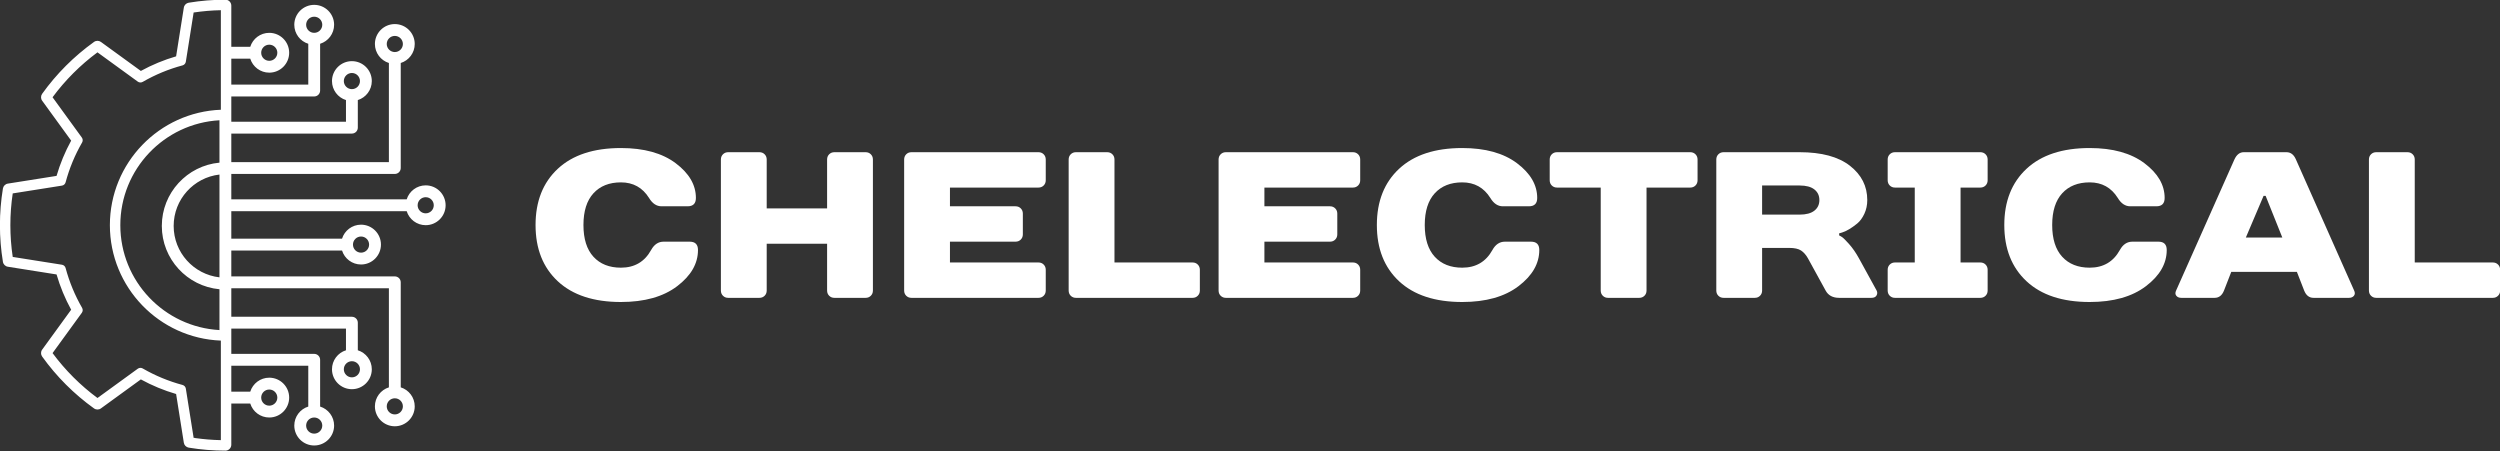 <?xml version="1.0" encoding="UTF-8" standalone="no"?>
<!DOCTYPE svg PUBLIC "-//W3C//DTD SVG 1.1//EN" "http://www.w3.org/Graphics/SVG/1.1/DTD/svg11.dtd">
<svg width="100%" height="100%" viewBox="0 0 4961 895" version="1.1" xmlns="http://www.w3.org/2000/svg" xmlns:xlink="http://www.w3.org/1999/xlink" xml:space="preserve" xmlns:serif="http://www.serif.com/" style="fill-rule:evenodd;clip-rule:evenodd;stroke-linejoin:round;stroke-miterlimit:2;">
    <rect x="0" y="0" width="4961" height="895" fill="#333333" stroke="none"/>
    <g transform="matrix(1,0,0,1,-17.998,-2612.88)">
        <g transform="matrix(1.327,0,0,1.327,-933.532,-1025.3)">
            <g transform="matrix(0.737,0,0,0.718,993.025,2602.14)">
                <path d="M885.448,502.643C932.208,502.643 969.251,513.187 996.575,534.276C1023.9,555.365 1037.56,579.487 1037.56,606.643C1037.56,618.198 1031.93,623.976 1020.66,623.976L967.842,623.976C957.701,623.976 949.251,618.198 942.49,606.643C929.251,584.976 910.237,574.143 885.448,574.143C861.786,574.143 843.194,581.726 829.673,596.893C816.152,612.059 809.391,634.087 809.391,662.976C809.391,691.865 816.152,713.893 829.673,729.059C843.194,744.226 861.786,751.809 885.448,751.809C913.053,751.809 933.476,739.531 946.715,714.976C952.913,703.42 961.363,697.643 972.068,697.643L1024.88,697.643C1036.15,697.643 1041.79,703.42 1041.79,714.976C1041.79,743.287 1027.7,768.42 999.532,790.376C971.363,812.331 933.335,823.309 885.448,823.309C830.236,823.309 787.56,808.937 757.42,780.193C727.279,751.448 712.208,712.376 712.208,662.976C712.208,613.576 727.279,574.504 757.42,545.759C787.56,517.015 830.236,502.643 885.448,502.643Z" style="fill:white;fill-rule:nonzero;"/>
                <path d="M1396.72,526.476L1396.72,799.476C1396.72,803.809 1395.31,807.42 1392.49,810.309C1389.67,813.198 1386.15,814.643 1381.93,814.643L1318.55,814.643C1314.32,814.643 1310.8,813.198 1307.98,810.309C1305.17,807.42 1303.76,803.809 1303.76,799.476L1303.76,701.976L1181.22,701.976L1181.22,799.476C1181.22,803.809 1179.81,807.42 1177,810.309C1174.18,813.198 1170.66,814.643 1166.43,814.643L1103.05,814.643C1098.83,814.643 1095.31,813.198 1092.49,810.309C1089.67,807.42 1088.27,803.809 1088.27,799.476L1088.27,526.476C1088.27,522.143 1089.67,518.531 1092.49,515.643C1095.31,512.754 1098.83,511.309 1103.05,511.309L1166.43,511.309C1170.66,511.309 1174.18,512.754 1177,515.643C1179.81,518.531 1181.22,522.143 1181.22,526.476L1181.22,628.309L1303.76,628.309L1303.76,526.476C1303.76,522.143 1305.17,518.531 1307.98,515.643C1310.8,512.754 1314.32,511.309 1318.55,511.309L1381.93,511.309C1386.15,511.309 1389.67,512.754 1392.49,515.643C1395.31,518.531 1396.72,522.143 1396.72,526.476Z" style="fill:white;fill-rule:nonzero;"/>
                <path d="M1747.42,526.476L1747.42,569.809C1747.42,574.143 1746.01,577.754 1743.19,580.643C1740.38,583.531 1736.86,584.976 1732.63,584.976L1553.05,584.976L1553.05,623.976L1686.15,623.976C1690.38,623.976 1693.9,625.42 1696.72,628.309C1699.53,631.198 1700.94,634.809 1700.94,639.143L1700.94,682.476C1700.94,686.809 1699.53,690.42 1696.72,693.309C1693.9,696.198 1690.38,697.643 1686.15,697.643L1553.05,697.643L1553.05,740.976L1732.63,740.976C1736.86,740.976 1740.38,742.42 1743.19,745.309C1746.01,748.198 1747.42,751.809 1747.42,756.143L1747.42,799.476C1747.42,803.809 1746.01,807.42 1743.19,810.309C1740.38,813.198 1736.86,814.643 1732.63,814.643L1474.88,814.643C1470.66,814.643 1467.14,813.198 1464.32,810.309C1461.51,807.42 1460.1,803.809 1460.1,799.476L1460.1,526.476C1460.1,522.143 1461.51,518.531 1464.32,515.643C1467.14,512.754 1470.66,511.309 1474.88,511.309L1732.63,511.309C1736.86,511.309 1740.38,512.754 1743.19,515.643C1746.01,518.531 1747.42,522.143 1747.42,526.476Z" style="fill:white;fill-rule:nonzero;"/>
                <path d="M2060.1,756.143L2060.1,799.476C2060.1,803.809 2058.69,807.42 2055.87,810.309C2053.05,813.198 2049.53,814.643 2045.31,814.643L1808.69,814.643C1804.46,814.643 1800.94,813.198 1798.12,810.309C1795.31,807.42 1793.9,803.809 1793.9,799.476L1793.9,526.476C1793.9,522.143 1795.31,518.531 1798.12,515.643C1800.94,512.754 1804.46,511.309 1808.69,511.309L1872.07,511.309C1876.29,511.309 1879.82,512.754 1882.63,515.643C1885.45,518.531 1886.86,522.143 1886.86,526.476L1886.86,740.976L2045.31,740.976C2049.53,740.976 2053.05,742.42 2055.87,745.309C2058.69,748.198 2060.1,751.809 2060.1,756.143Z" style="fill:white;fill-rule:nonzero;"/>
                <path d="M2385.45,526.476L2385.45,569.809C2385.45,574.143 2384.04,577.754 2381.22,580.643C2378.41,583.531 2374.89,584.976 2370.66,584.976L2191.08,584.976L2191.08,623.976L2324.18,623.976C2328.41,623.976 2331.93,625.42 2334.74,628.309C2337.56,631.198 2338.97,634.809 2338.97,639.143L2338.97,682.476C2338.97,686.809 2337.56,690.42 2334.74,693.309C2331.93,696.198 2328.41,697.643 2324.18,697.643L2191.08,697.643L2191.08,740.976L2370.66,740.976C2374.89,740.976 2378.41,742.42 2381.22,745.309C2384.04,748.198 2385.45,751.809 2385.45,756.143L2385.45,799.476C2385.45,803.809 2384.04,807.42 2381.22,810.309C2378.41,813.198 2374.89,814.643 2370.66,814.643L2112.91,814.643C2108.69,814.643 2105.17,813.198 2102.35,810.309C2099.53,807.42 2098.12,803.809 2098.12,799.476L2098.12,526.476C2098.12,522.143 2099.53,518.531 2102.35,515.643C2105.17,512.754 2108.69,511.309 2112.91,511.309L2370.66,511.309C2374.89,511.309 2378.41,512.754 2381.22,515.643C2384.04,518.531 2385.45,522.143 2385.45,526.476Z" style="fill:white;fill-rule:nonzero;"/>
                <path d="M2592.49,502.643C2639.25,502.643 2676.29,513.187 2703.62,534.276C2730.94,555.365 2744.6,579.487 2744.6,606.643C2744.6,618.198 2738.97,623.976 2727.7,623.976L2674.89,623.976C2664.74,623.976 2656.29,618.198 2649.53,606.643C2636.29,584.976 2617.28,574.143 2592.49,574.143C2568.83,574.143 2550.24,581.726 2536.72,596.893C2523.2,612.059 2516.43,634.087 2516.43,662.976C2516.43,691.865 2523.2,713.893 2536.72,729.059C2550.24,744.226 2568.83,751.809 2592.49,751.809C2620.1,751.809 2640.52,739.531 2653.76,714.976C2659.96,703.42 2668.41,697.643 2679.11,697.643L2731.93,697.643C2743.2,697.643 2748.83,703.42 2748.83,714.976C2748.83,743.287 2734.74,768.42 2706.58,790.376C2678.41,812.331 2640.38,823.309 2592.49,823.309C2537.28,823.309 2494.6,808.937 2464.46,780.193C2434.32,751.448 2419.25,712.376 2419.25,662.976C2419.25,613.576 2434.32,574.504 2464.46,545.759C2494.6,517.015 2537.28,502.643 2592.49,502.643Z" style="fill:white;fill-rule:nonzero;"/>
                <path d="M3069.96,526.476L3069.96,569.809C3069.96,574.143 3068.55,577.754 3065.73,580.643C3062.91,583.531 3059.39,584.976 3055.17,584.976L2966.43,584.976L2966.43,799.476C2966.43,803.809 2965.03,807.42 2962.21,810.309C2959.39,813.198 2955.87,814.643 2951.65,814.643L2888.27,814.643C2884.04,814.643 2880.52,813.198 2877.7,810.309C2874.89,807.42 2873.48,803.809 2873.48,799.476L2873.48,584.976L2784.74,584.976C2780.52,584.976 2777,583.531 2774.18,580.643C2771.37,577.754 2769.96,574.143 2769.96,569.809L2769.96,526.476C2769.96,522.143 2771.37,518.531 2774.18,515.643C2777,512.754 2780.52,511.309 2784.74,511.309L3055.17,511.309C3059.39,511.309 3062.91,512.754 3065.73,515.643C3068.55,518.531 3069.96,522.143 3069.96,526.476Z" style="fill:white;fill-rule:nonzero;"/>
                <path d="M3357.28,680.309L3357.28,684.643C3358.69,685.22 3360.66,686.376 3363.2,688.109C3365.73,689.843 3370.52,694.754 3377.56,702.843C3384.61,710.931 3391.22,720.754 3397.42,732.309L3433.34,799.476C3435.03,802.943 3434.96,806.337 3433.13,809.659C3431.3,812.981 3427.84,814.643 3422.77,814.643L3357.28,814.643C3344.32,814.643 3335.17,809.587 3329.82,799.476L3293.9,732.309C3289.96,725.087 3285.31,719.67 3279.96,716.059C3274.61,712.448 3266.58,710.643 3255.87,710.643L3200.94,710.643L3200.94,799.476C3200.94,803.809 3199.53,807.42 3196.72,810.309C3193.9,813.198 3190.38,814.643 3186.15,814.643L3122.77,814.643C3118.55,814.643 3115.03,813.198 3112.21,810.309C3109.39,807.42 3107.99,803.809 3107.99,799.476L3107.99,526.476C3107.99,522.143 3109.39,518.531 3112.21,515.643C3115.03,512.754 3118.55,511.309 3122.77,511.309L3277,511.309C3321.51,511.309 3355.52,520.698 3379.04,539.476C3402.56,558.254 3414.32,582.087 3414.32,610.976C3414.32,621.376 3412.35,630.909 3408.41,639.576C3404.46,648.243 3399.68,654.959 3394.04,659.726C3388.41,664.493 3382.84,668.537 3377.35,671.859C3371.86,675.181 3367.14,677.42 3363.2,678.576L3357.28,680.309ZM3200.94,641.309L3277,641.309C3290.24,641.309 3300.24,638.565 3307,633.076C3313.76,627.587 3317.14,620.22 3317.14,610.976C3317.14,601.731 3313.76,594.365 3307,588.876C3300.24,583.387 3290.24,580.643 3277,580.643L3200.94,580.643L3200.94,641.309Z" style="fill:white;fill-rule:nonzero;"/>
                <path d="M3658.55,526.476L3658.55,569.809C3658.55,574.143 3657.14,577.754 3654.32,580.643C3651.51,583.531 3647.99,584.976 3643.76,584.976L3603.62,584.976L3603.62,740.976L3643.76,740.976C3647.99,740.976 3651.51,742.42 3654.32,745.309C3657.14,748.198 3658.55,751.809 3658.55,756.143L3658.55,799.476C3658.55,803.809 3657.14,807.42 3654.32,810.309C3651.51,813.198 3647.99,814.643 3643.76,814.643L3470.52,814.643C3466.3,814.643 3462.77,813.198 3459.96,810.309C3457.14,807.42 3455.73,803.809 3455.73,799.476L3455.73,756.143C3455.73,751.809 3457.14,748.198 3459.96,745.309C3462.77,742.42 3466.3,740.976 3470.52,740.976L3510.66,740.976L3510.66,584.976L3470.52,584.976C3466.3,584.976 3462.77,583.531 3459.96,580.643C3457.14,577.754 3455.73,574.143 3455.73,569.809L3455.73,526.476C3455.73,522.143 3457.14,518.531 3459.96,515.643C3462.77,512.754 3466.3,511.309 3470.52,511.309L3643.76,511.309C3647.99,511.309 3651.51,512.754 3654.32,515.643C3657.14,518.531 3658.55,522.143 3658.55,526.476Z" style="fill:white;fill-rule:nonzero;"/>
                <path d="M3865.59,502.643C3912.35,502.643 3949.39,513.187 3976.72,534.276C4004.04,555.365 4017.7,579.487 4017.7,606.643C4017.7,618.198 4012.07,623.976 4000.8,623.976L3947.99,623.976C3937.85,623.976 3929.39,618.198 3922.63,606.643C3909.39,584.976 3890.38,574.143 3865.59,574.143C3841.93,574.143 3823.34,581.726 3809.82,596.893C3796.3,612.059 3789.53,634.087 3789.53,662.976C3789.53,691.865 3796.3,713.893 3809.82,729.059C3823.34,744.226 3841.93,751.809 3865.59,751.809C3893.2,751.809 3913.62,739.531 3926.86,714.976C3933.06,703.42 3941.51,697.643 3952.21,697.643L4005.03,697.643C4016.3,697.643 4021.93,703.42 4021.93,714.976C4021.93,743.287 4007.85,768.42 3979.68,790.376C3951.51,812.331 3913.48,823.309 3865.59,823.309C3810.38,823.309 3767.7,808.937 3737.56,780.193C3707.42,751.448 3692.35,712.376 3692.35,662.976C3692.35,613.576 3707.42,574.504 3737.56,545.759C3767.7,517.015 3810.38,502.643 3865.59,502.643Z" style="fill:white;fill-rule:nonzero;"/>
                <path d="M4300.8,799.476L4286.01,760.476L4152.91,760.476L4138.13,799.476C4134.18,809.587 4127.85,814.643 4119.11,814.643L4051.51,814.643C4047,814.643 4043.62,813.198 4041.37,810.309C4039.11,807.42 4038.97,803.809 4040.94,799.476L4159.25,526.476C4163.76,516.365 4170.1,511.309 4178.27,511.309L4264.89,511.309C4273.34,511.309 4279.68,516.22 4283.9,526.043L4402.21,799.476C4404.18,803.809 4404.04,807.42 4401.79,810.309C4399.53,813.198 4396.15,814.643 4391.65,814.643L4319.82,814.643C4311.08,814.643 4304.75,809.587 4300.8,799.476ZM4218.41,602.309L4182.49,688.976L4256.44,688.976L4222.63,602.309L4218.41,602.309Z" style="fill:white;fill-rule:nonzero;"/>
                <path d="M4698.41,756.143L4698.41,799.476C4698.41,803.809 4697,807.42 4694.18,810.309C4691.37,813.198 4687.85,814.643 4683.62,814.643L4447,814.643C4442.78,814.643 4439.25,813.198 4436.44,810.309C4433.62,807.42 4432.21,803.809 4432.21,799.476L4432.21,526.476C4432.21,522.143 4433.62,518.531 4436.44,515.643C4439.25,512.754 4442.78,511.309 4447,511.309L4510.38,511.309C4514.61,511.309 4518.13,512.754 4520.94,515.643C4523.76,518.531 4525.17,522.143 4525.17,526.476L4525.17,740.976L4683.62,740.976C4687.85,740.976 4691.37,742.42 4694.18,745.309C4697,748.198 4698.41,751.809 4698.41,756.143Z" style="fill:white;fill-rule:nonzero;"/>
            </g>
            <g transform="matrix(0.5,0,0,0.5,46.385,1982.65)">
                <path d="M1510.47,2044.08C1521.17,2007.44 1535.82,1972.08 1554.16,1938.61L1467.46,1819.28C1462.97,1813.1 1462.95,1804.75 1467.39,1798.55C1510.29,1738.72 1562.69,1686.31 1622.53,1643.42C1628.73,1638.97 1637.08,1639 1643.25,1643.48C1643.25,1643.48 1741.65,1714.97 1761.33,1729.27L1762.59,1730.18C1796.05,1711.84 1831.42,1697.19 1868.06,1686.5L1891.13,1540.81C1892.33,1533.27 1898.21,1527.35 1905.74,1526.11C1942.06,1520.12 1978.75,1517.12 2015.44,1517.12C2025.22,1517.12 2033.14,1525.05 2033.14,1534.83L2033.14,1658.06C2033.14,1658.06 2089.78,1658.06 2089.78,1658.06C2097.32,1633.84 2119.94,1616.22 2146.64,1616.22C2179.51,1616.22 2206.19,1642.91 2206.19,1675.77C2206.19,1708.64 2179.51,1735.32 2146.64,1735.32C2119.94,1735.32 2097.32,1717.71 2089.78,1693.48L2033.14,1693.48C2033.14,1693.48 2033.14,1771.11 2033.14,1771.11C2033.14,1771.11 2263.34,1771.11 2263.34,1771.11C2263.34,1771.11 2263.34,1648.96 2263.34,1648.96C2239.12,1641.41 2221.5,1618.79 2221.5,1592.09C2221.5,1559.23 2248.19,1532.55 2281.05,1532.55C2313.92,1532.55 2340.6,1559.23 2340.6,1592.09C2340.6,1618.79 2322.99,1641.41 2298.76,1648.96L2298.76,1788.81C2298.76,1798.59 2290.83,1806.52 2281.05,1806.52L2033.14,1806.52C2033.14,1806.52 2033.14,1882.1 2033.14,1882.1C2072.42,1882.1 2376.08,1882.1 2376.08,1882.1C2376.08,1882.1 2376.08,1817.32 2376.08,1817.32C2351.85,1809.77 2334.24,1787.15 2334.24,1760.45C2334.24,1727.59 2360.92,1700.91 2393.79,1700.91C2426.65,1700.91 2453.33,1727.59 2453.33,1760.45C2453.33,1787.15 2435.72,1809.77 2411.49,1817.32L2411.49,1899.81C2411.49,1909.59 2403.57,1917.52 2393.79,1917.52L2033.14,1917.52C2033.14,1917.52 2033.14,2002.84 2033.14,2002.84L2504.45,2002.84C2504.45,2002.84 2504.45,1706.43 2504.45,1706.43C2480.22,1698.88 2462.61,1676.26 2462.61,1649.56C2462.61,1616.7 2489.29,1590.02 2522.15,1590.02C2555.02,1590.02 2581.7,1616.7 2581.7,1649.56C2581.7,1676.26 2564.09,1698.88 2539.86,1706.43L2539.86,2020.55C2539.86,2030.33 2531.93,2038.26 2522.15,2038.26L2033.14,2038.26C2033.14,2038.26 2033.14,2114.22 2033.14,2114.22C2082.7,2114.22 2557.67,2114.22 2557.67,2114.22C2565.22,2089.99 2587.83,2072.38 2614.53,2072.38C2647.4,2072.38 2674.08,2099.07 2674.08,2131.93C2674.08,2164.8 2647.4,2191.48 2614.53,2191.48C2587.83,2191.48 2565.22,2173.87 2557.67,2149.64L2033.14,2149.64L2033.14,2231.82C2069.51,2231.82 2332.43,2231.82 2364.27,2231.82C2371.82,2207.59 2394.43,2189.98 2421.13,2189.98C2454,2189.98 2480.68,2216.66 2480.68,2249.53C2480.68,2282.39 2454,2309.07 2421.13,2309.07C2394.43,2309.07 2371.82,2291.46 2364.27,2267.23C2332.43,2267.23 2069.51,2267.23 2033.14,2267.23L2033.14,2344.66L2522.15,2344.66C2531.93,2344.66 2539.86,2352.59 2539.86,2362.37C2539.86,2362.37 2539.86,2676.49 2539.86,2676.49C2564.09,2684.04 2581.7,2706.65 2581.7,2733.35C2581.7,2766.22 2555.02,2792.9 2522.15,2792.9C2489.29,2792.9 2462.61,2766.22 2462.61,2733.35C2462.61,2706.65 2480.22,2684.04 2504.45,2676.5L2504.45,2380.07L2033.14,2380.07C2033.14,2380.07 2033.14,2465.4 2033.14,2465.4L2393.79,2465.4C2403.57,2465.4 2411.49,2473.33 2411.49,2483.11C2411.49,2483.11 2411.49,2565.6 2411.49,2565.6C2435.72,2573.14 2453.33,2595.76 2453.33,2622.46C2453.33,2655.33 2426.65,2682.01 2393.79,2682.01C2360.92,2682.01 2334.24,2655.33 2334.24,2622.46C2334.24,2595.76 2351.85,2573.14 2376.08,2565.6C2376.08,2565.6 2376.08,2500.81 2376.08,2500.81L2033.14,2500.81C2033.14,2500.81 2033.14,2576.39 2033.14,2576.39L2281.05,2576.39C2290.83,2576.39 2298.76,2584.32 2298.76,2594.1C2298.76,2594.1 2298.76,2733.96 2298.76,2733.96C2322.99,2741.51 2340.6,2764.12 2340.6,2790.82C2340.6,2823.69 2313.92,2850.37 2281.05,2850.37C2248.19,2850.37 2221.5,2823.69 2221.5,2790.82C2221.5,2764.12 2239.12,2741.51 2263.34,2733.96L2263.34,2611.81L2033.14,2611.81L2033.14,2689.44C2033.14,2689.44 2089.78,2689.44 2089.78,2689.44C2097.32,2665.21 2119.94,2647.6 2146.64,2647.6C2179.51,2647.6 2206.19,2674.28 2206.19,2707.14C2206.19,2740.01 2179.51,2766.69 2146.64,2766.69C2119.94,2766.69 2097.32,2749.08 2089.78,2724.85L2033.14,2724.85L2033.14,2848.09C2033.14,2857.87 2025.22,2865.79 2015.44,2865.79C1978.75,2865.79 1942.06,2862.8 1905.74,2856.81C1898.21,2855.57 1892.33,2849.65 1891.13,2842.11C1891.13,2842.11 1872.11,2721.98 1868.3,2697.96L1868.06,2696.42C1831.42,2685.73 1796.05,2671.08 1762.59,2652.73L1643.25,2739.43C1637.08,2743.92 1628.73,2743.95 1622.53,2739.5C1562.69,2696.6 1510.29,2644.2 1467.39,2584.37C1462.95,2578.17 1462.97,2569.81 1467.46,2563.64C1467.46,2563.64 1538.95,2465.24 1553.25,2445.57L1554.16,2444.31C1535.81,2410.84 1521.17,2375.47 1510.47,2338.84L1364.79,2315.76C1357.25,2314.57 1351.32,2308.68 1350.08,2301.15C1338.11,2228.51 1338.11,2154.4 1350.08,2081.76C1351.32,2074.23 1357.25,2068.35 1364.79,2067.15C1364.79,2067.15 1484.91,2048.13 1508.94,2044.32L1510.47,2044.08ZM2281.05,2766.69C2267.73,2766.69 2256.92,2777.5 2256.92,2790.82C2256.92,2804.14 2267.73,2814.95 2281.05,2814.95C2294.37,2814.95 2305.18,2804.14 2305.18,2790.82C2305.18,2777.5 2294.37,2766.69 2281.05,2766.69ZM2122.51,2707.14C2122.51,2720.46 2133.32,2731.28 2146.64,2731.28C2159.96,2731.28 2170.77,2720.46 2170.77,2707.14C2170.77,2693.83 2159.96,2683.01 2146.64,2683.01C2133.32,2683.01 2122.51,2693.83 2122.51,2707.14ZM1997.73,1877.71C1832.52,1886.91 1701.2,2023.97 1701.2,2191.46C1701.2,2358.95 1832.52,2496.01 1997.73,2505.2C1997.73,2505.2 1997.73,2383.11 1997.73,2383.11C1901.08,2374.16 1825.3,2292.75 1825.3,2193.78C1825.3,2094.82 1901.08,2013.41 1997.73,2004.46L1997.73,1877.71ZM2281.05,1616.22C2294.37,1616.22 2305.18,1605.41 2305.18,1592.09C2305.18,1578.78 2294.37,1567.96 2281.05,1567.96C2267.73,1567.96 2256.92,1578.78 2256.92,1592.09C2256.92,1605.41 2267.73,1616.22 2281.05,1616.22ZM2522.15,1673.69C2535.47,1673.69 2546.28,1662.88 2546.28,1649.56C2546.28,1636.25 2535.47,1625.43 2522.15,1625.43C2508.84,1625.43 2498.02,1636.25 2498.02,1649.56C2498.02,1662.88 2508.84,1673.69 2522.15,1673.69ZM2397,2249.53C2397,2262.84 2407.81,2273.66 2421.13,2273.66C2434.45,2273.66 2445.26,2262.84 2445.26,2249.53C2445.26,2236.21 2434.45,2225.39 2421.13,2225.39C2407.81,2225.39 2397,2236.21 2397,2249.53ZM2590.4,2131.93C2590.4,2145.25 2601.21,2156.06 2614.53,2156.06C2627.85,2156.06 2638.66,2145.25 2638.66,2131.93C2638.66,2118.61 2627.85,2107.8 2614.53,2107.8C2601.21,2107.8 2590.4,2118.61 2590.4,2131.93ZM1924.58,2828.09C1950.23,2831.75 1976.05,2833.86 2001.89,2834.4L2001.89,2536.68C1817.48,2529.56 1669.95,2377.6 1669.95,2191.46C1669.95,2005.31 1817.48,1853.35 2001.89,1846.23L2001.89,1548.52C1974.67,1549.09 1947.46,1551.39 1920.45,1555.43L1897.14,1702.6C1896.31,1707.88 1892.44,1712.18 1887.28,1713.56C1845.58,1724.75 1805.53,1741.34 1768.14,1762.91C1763.5,1765.59 1757.73,1765.28 1753.41,1762.14C1753.41,1762.14 1660.91,1694.93 1632.86,1674.55C1581.68,1712.43 1536.41,1757.7 1498.53,1808.88L1586.12,1929.43C1589.26,1933.76 1589.56,1939.53 1586.89,1944.16C1565.31,1981.55 1548.72,2021.6 1537.54,2063.3C1536.16,2068.46 1531.86,2072.33 1526.58,2073.17C1526.58,2073.17 1379.4,2096.48 1379.4,2096.48C1370,2159.45 1370,2223.47 1379.4,2286.44L1526.58,2309.75C1531.86,2310.59 1536.16,2314.45 1537.54,2319.62C1548.72,2361.31 1565.31,2401.37 1586.89,2438.76C1589.56,2443.39 1589.26,2449.16 1586.12,2453.49C1586.12,2453.49 1498.53,2574.04 1498.53,2574.04C1536.41,2625.22 1581.68,2670.49 1632.86,2708.36L1753.41,2620.78C1757.73,2617.63 1763.5,2617.33 1768.14,2620C1805.53,2641.58 1845.58,2658.17 1887.28,2669.35C1892.44,2670.74 1896.31,2675.03 1897.14,2680.31C1897.14,2680.31 1920.45,2827.49 1920.45,2827.49C1921.5,2827.65 1922.54,2827.8 1923.59,2827.95L1924.56,2826.8C1924.62,2827.12 1924.64,2827.46 1924.61,2827.8C1924.6,2827.9 1924.59,2828 1924.58,2828.09ZM2393.79,1784.59C2407.1,1784.59 2417.92,1773.77 2417.92,1760.45C2417.92,1747.14 2407.1,1736.32 2393.79,1736.32C2380.47,1736.32 2369.66,1747.14 2369.66,1760.45C2369.66,1773.77 2380.47,1784.59 2393.79,1784.59ZM1997.73,2347.5C1997.73,2347.5 1997.73,2040.07 1997.73,2040.07C1920.66,2048.86 1860.72,2114.38 1860.72,2193.78C1860.72,2273.19 1920.66,2338.7 1997.73,2347.5ZM2393.79,2598.33C2380.47,2598.33 2369.66,2609.14 2369.66,2622.46C2369.66,2635.78 2380.47,2646.59 2393.79,2646.59C2407.1,2646.59 2417.92,2635.78 2417.92,2622.46C2417.92,2609.14 2407.1,2598.33 2393.79,2598.33ZM2522.15,2709.22C2508.84,2709.22 2498.02,2720.03 2498.02,2733.35C2498.02,2746.67 2508.84,2757.48 2522.15,2757.48C2535.47,2757.48 2546.28,2746.67 2546.28,2733.35C2546.28,2720.03 2535.47,2709.22 2522.15,2709.22ZM2122.51,1675.77C2122.51,1689.09 2133.32,1699.9 2146.64,1699.9C2159.96,1699.9 2170.77,1689.09 2170.77,1675.77C2170.77,1662.45 2159.96,1651.64 2146.64,1651.64C2133.32,1651.64 2122.51,1662.45 2122.51,1675.77Z" style="fill:white;"/>
            </g>
        </g>
    </g>
</svg>
